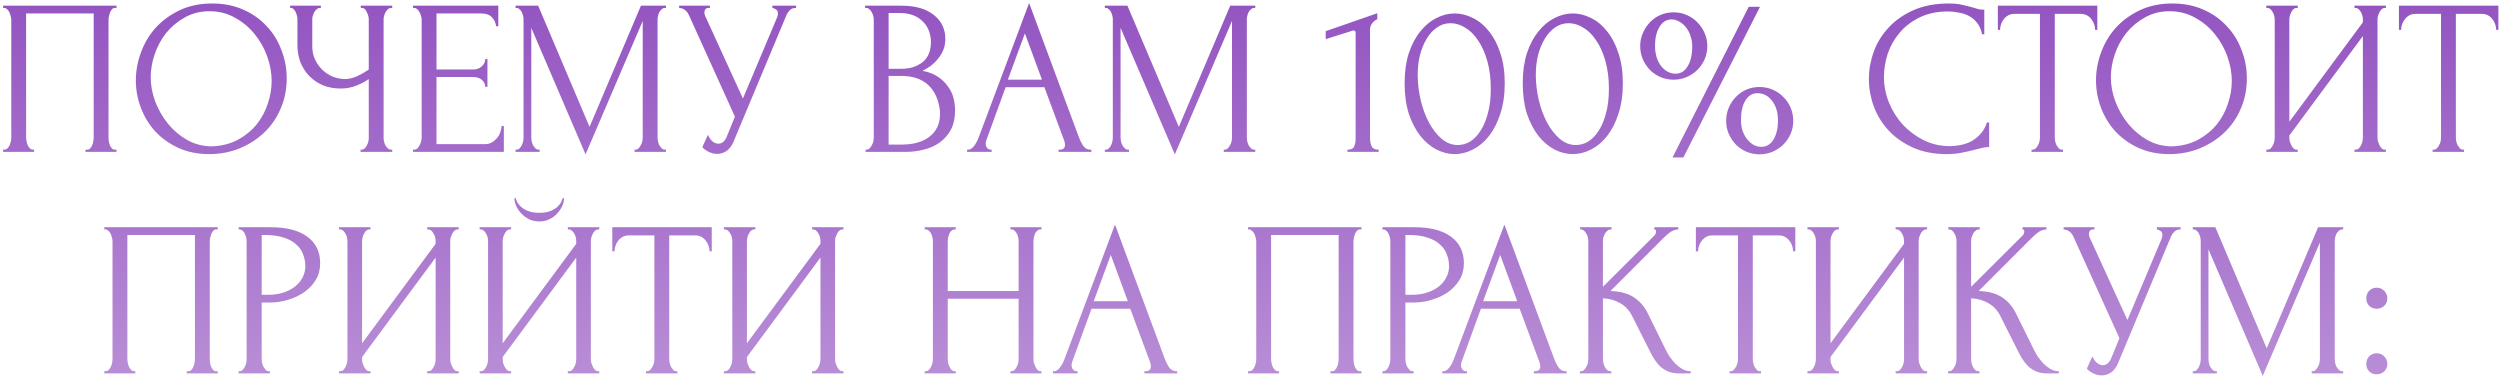 <?xml version="1.0" encoding="UTF-8"?> <svg xmlns="http://www.w3.org/2000/svg" width="395" height="60" viewBox="0 0 395 60" fill="none"><path d="M0.487 23.65H0.662C0.848 23.65 1.012 23.592 1.152 23.475C1.292 23.335 1.408 23.172 1.502 22.985C1.595 22.775 1.665 22.565 1.712 22.355C1.758 22.122 1.782 21.912 1.782 21.725V3.07C1.782 2.907 1.747 2.72 1.677 2.51C1.63 2.3 1.56 2.102 1.467 1.915C1.373 1.728 1.257 1.577 1.117 1.46C0.977 1.32 0.825 1.25 0.662 1.25H0.487V0.9H18.407V1.25H18.127C17.963 1.25 17.823 1.32 17.707 1.46C17.59 1.577 17.485 1.74 17.392 1.95C17.322 2.137 17.263 2.335 17.217 2.545C17.17 2.755 17.147 2.93 17.147 3.07V21.725C17.147 21.912 17.158 22.11 17.182 22.32C17.228 22.53 17.287 22.74 17.357 22.95C17.45 23.137 17.555 23.3 17.672 23.44C17.812 23.58 17.963 23.65 18.127 23.65H18.407V24H13.507V23.65H13.822C13.985 23.65 14.125 23.58 14.242 23.44C14.382 23.3 14.487 23.137 14.557 22.95C14.65 22.763 14.708 22.565 14.732 22.355C14.778 22.122 14.802 21.912 14.802 21.725V2.125H4.127V21.725C4.127 21.912 4.15 22.122 4.197 22.355C4.243 22.565 4.302 22.763 4.372 22.95C4.465 23.137 4.582 23.3 4.722 23.44C4.862 23.58 5.025 23.65 5.212 23.65H5.387V24H0.487V23.65ZM33.541 0.55C35.361 0.55 36.995 0.877 38.441 1.53C39.888 2.16 41.113 3.023 42.116 4.12C43.143 5.193 43.925 6.453 44.461 7.9C45.021 9.323 45.301 10.817 45.301 12.38C45.301 14.13 44.975 15.74 44.321 17.21C43.691 18.68 42.816 19.94 41.696 20.99C40.576 22.04 39.27 22.868 37.776 23.475C36.306 24.058 34.731 24.35 33.051 24.35C31.255 24.35 29.633 24.023 28.186 23.37C26.763 22.717 25.55 21.853 24.546 20.78C23.566 19.707 22.808 18.47 22.271 17.07C21.735 15.67 21.466 14.212 21.466 12.695C21.466 11.202 21.735 9.732 22.271 8.285C22.808 6.815 23.59 5.508 24.616 4.365C25.666 3.222 26.938 2.3 28.431 1.6C29.925 0.9 31.628 0.55 33.541 0.55ZM33.506 23.125C35.07 23.055 36.435 22.705 37.601 22.075C38.791 21.422 39.783 20.605 40.576 19.625C41.37 18.622 41.953 17.525 42.326 16.335C42.723 15.145 42.921 13.967 42.921 12.8C42.921 11.517 42.688 10.222 42.221 8.915C41.755 7.608 41.09 6.43 40.226 5.38C39.363 4.307 38.325 3.443 37.111 2.79C35.921 2.113 34.58 1.775 33.086 1.775C31.64 1.775 30.345 2.102 29.201 2.755C28.058 3.385 27.078 4.202 26.261 5.205C25.468 6.208 24.861 7.328 24.441 8.565C24.021 9.802 23.811 11.015 23.811 12.205C23.811 13.488 24.056 14.783 24.546 16.09C25.036 17.373 25.713 18.54 26.576 19.59C27.44 20.64 28.455 21.492 29.621 22.145C30.811 22.798 32.106 23.125 33.506 23.125ZM56.969 23.65H57.144C57.307 23.65 57.459 23.592 57.599 23.475C57.739 23.335 57.856 23.172 57.949 22.985C58.066 22.798 58.147 22.6 58.194 22.39C58.241 22.18 58.264 21.982 58.264 21.795V12.485C57.797 12.835 57.167 13.173 56.374 13.5C55.581 13.827 54.741 13.99 53.854 13.99C52.804 13.99 51.847 13.815 50.984 13.465C50.144 13.092 49.421 12.59 48.814 11.96C48.231 11.33 47.776 10.607 47.449 9.79C47.146 8.95 46.994 8.063 46.994 7.13V3.07C46.994 2.907 46.971 2.72 46.924 2.51C46.877 2.3 46.807 2.102 46.714 1.915C46.644 1.728 46.539 1.577 46.399 1.46C46.282 1.32 46.154 1.25 46.014 1.25H45.839V0.9H50.704V1.25H50.529C50.342 1.25 50.179 1.32 50.039 1.46C49.899 1.577 49.771 1.728 49.654 1.915C49.561 2.102 49.479 2.3 49.409 2.51C49.362 2.72 49.339 2.907 49.339 3.07V7.34C49.339 8.11 49.491 8.81 49.794 9.44C50.097 10.07 50.494 10.618 50.984 11.085C51.474 11.528 52.022 11.878 52.629 12.135C53.259 12.368 53.889 12.485 54.519 12.485C55.149 12.485 55.791 12.333 56.444 12.03C57.097 11.727 57.704 11.377 58.264 10.98V3.07C58.264 2.907 58.241 2.732 58.194 2.545C58.147 2.335 58.077 2.148 57.984 1.985C57.914 1.798 57.821 1.635 57.704 1.495C57.587 1.355 57.447 1.273 57.284 1.25H57.004V0.9H61.974V1.25H61.694C61.531 1.273 61.379 1.355 61.239 1.495C61.099 1.635 60.982 1.798 60.889 1.985C60.796 2.148 60.726 2.335 60.679 2.545C60.632 2.732 60.609 2.907 60.609 3.07V21.795C60.609 21.958 60.632 22.145 60.679 22.355C60.726 22.565 60.796 22.763 60.889 22.95C60.982 23.113 61.099 23.265 61.239 23.405C61.379 23.545 61.531 23.627 61.694 23.65H61.974V24H56.969V23.65ZM65.257 23.65H65.432C65.619 23.65 65.782 23.592 65.922 23.475C66.062 23.335 66.179 23.172 66.272 22.985C66.389 22.798 66.471 22.6 66.517 22.39C66.587 22.18 66.622 21.982 66.622 21.795V3.07C66.622 2.907 66.587 2.72 66.517 2.51C66.471 2.3 66.389 2.102 66.272 1.915C66.179 1.728 66.062 1.577 65.922 1.46C65.782 1.32 65.619 1.25 65.432 1.25H65.257V0.9H78.732V4.155H78.382C78.335 3.618 78.126 3.152 77.752 2.755C77.379 2.335 76.796 2.125 76.002 2.125H68.967V10.98H74.777C75.314 10.98 75.757 10.817 76.107 10.49C76.481 10.163 76.667 9.778 76.667 9.335H77.017V13.71H76.667C76.667 13.29 76.492 12.928 76.142 12.625C75.792 12.322 75.337 12.17 74.777 12.17H68.967V22.775H76.632C77.076 22.775 77.46 22.67 77.787 22.46C78.114 22.25 78.382 22.005 78.592 21.725C78.826 21.422 78.989 21.107 79.082 20.78C79.199 20.43 79.257 20.138 79.257 19.905H79.607V24H65.257V23.65ZM100.254 23.65H100.429C100.592 23.65 100.744 23.58 100.884 23.44C101.024 23.3 101.141 23.137 101.234 22.95C101.351 22.763 101.432 22.565 101.479 22.355C101.526 22.122 101.549 21.912 101.549 21.725V3.315L92.519 24.385L83.944 4.4V21.725C83.944 21.912 83.968 22.122 84.014 22.355C84.061 22.565 84.131 22.763 84.224 22.95C84.341 23.137 84.469 23.3 84.609 23.44C84.749 23.58 84.912 23.65 85.099 23.65H85.274V24H81.459V23.65H81.634C81.797 23.65 81.949 23.58 82.089 23.44C82.229 23.3 82.346 23.137 82.439 22.95C82.532 22.763 82.603 22.565 82.649 22.355C82.696 22.122 82.719 21.912 82.719 21.725V3.07C82.719 2.907 82.696 2.72 82.649 2.51C82.603 2.3 82.532 2.102 82.439 1.915C82.346 1.728 82.229 1.577 82.089 1.46C81.949 1.32 81.797 1.25 81.634 1.25H81.459V0.9H85.029L93.149 20.045L101.269 0.9H105.224V1.25H105.049C104.862 1.25 104.699 1.32 104.559 1.46C104.419 1.577 104.291 1.728 104.174 1.915C104.081 2.102 104.011 2.3 103.964 2.51C103.917 2.72 103.894 2.907 103.894 3.07V21.725C103.894 21.912 103.917 22.122 103.964 22.355C104.011 22.565 104.081 22.763 104.174 22.95C104.291 23.137 104.419 23.3 104.559 23.44C104.699 23.58 104.862 23.65 105.049 23.65H105.224V24H100.254V23.65ZM107.301 0.9H112.166V1.25H111.956C111.699 1.25 111.524 1.332 111.431 1.495C111.338 1.635 111.291 1.787 111.291 1.95C111.291 2.067 111.303 2.172 111.326 2.265C111.349 2.358 111.373 2.428 111.396 2.475L117.381 15.565L122.736 2.86C122.759 2.813 122.794 2.72 122.841 2.58C122.888 2.417 122.911 2.265 122.911 2.125C122.911 1.798 122.794 1.577 122.561 1.46C122.328 1.32 122.153 1.25 122.036 1.25V0.9H125.781V1.25C125.361 1.25 125.034 1.367 124.801 1.6C124.591 1.81 124.428 2.032 124.311 2.265L115.911 22.355C115.631 23.032 115.258 23.533 114.791 23.86C114.324 24.163 113.823 24.315 113.286 24.315C112.936 24.315 112.621 24.257 112.341 24.14C112.061 24.047 111.816 23.93 111.606 23.79C111.396 23.65 111.233 23.522 111.116 23.405C111.023 23.288 110.976 23.23 110.976 23.23L111.851 21.305C112.038 21.748 112.283 22.098 112.586 22.355C112.889 22.588 113.204 22.705 113.531 22.705C113.741 22.705 113.951 22.635 114.161 22.495C114.394 22.332 114.593 22.087 114.756 21.76L116.121 18.435L108.841 2.37C108.514 1.67 108.001 1.297 107.301 1.25V0.9ZM136.761 23.65H136.936C137.099 23.65 137.251 23.58 137.391 23.44C137.531 23.3 137.648 23.137 137.741 22.95C137.858 22.763 137.939 22.565 137.986 22.355C138.033 22.122 138.056 21.912 138.056 21.725V3.105C138.056 2.942 138.033 2.755 137.986 2.545C137.939 2.335 137.858 2.137 137.741 1.95C137.648 1.74 137.519 1.577 137.356 1.46C137.216 1.32 137.053 1.25 136.866 1.25H136.691V0.9H142.431C144.601 0.9 146.293 1.378 147.506 2.335C148.743 3.292 149.361 4.563 149.361 6.15C149.361 6.827 149.244 7.433 149.011 7.97C148.778 8.507 148.474 8.985 148.101 9.405C147.751 9.825 147.366 10.187 146.946 10.49C146.526 10.77 146.129 11.003 145.756 11.19C146.736 11.377 147.553 11.692 148.206 12.135C148.859 12.578 149.384 13.092 149.781 13.675C150.201 14.235 150.493 14.842 150.656 15.495C150.819 16.148 150.901 16.79 150.901 17.42C150.901 18.633 150.679 19.66 150.236 20.5C149.793 21.317 149.198 21.993 148.451 22.53C147.728 23.043 146.888 23.417 145.931 23.65C144.998 23.883 144.029 24 143.026 24H136.761V23.65ZM148.521 17.63C148.334 15.833 147.728 14.445 146.701 13.465C145.674 12.485 144.228 11.995 142.361 11.995H140.401V22.845H142.431C144.321 22.845 145.803 22.425 146.876 21.585C147.973 20.722 148.521 19.532 148.521 18.015V17.63ZM147.086 6.465C147.016 5.112 146.538 4.038 145.651 3.245C144.788 2.452 143.621 2.055 142.151 2.055H140.401V10.875H142.221C143.201 10.875 143.994 10.747 144.601 10.49C145.231 10.233 145.733 9.907 146.106 9.51C146.479 9.09 146.736 8.635 146.876 8.145C147.016 7.655 147.086 7.177 147.086 6.71V6.465ZM167.255 23.65H167.43C167.99 23.65 168.27 23.393 168.27 22.88C168.27 22.693 168.235 22.495 168.165 22.285L165.015 13.78H158.89L155.845 22.145C155.775 22.332 155.74 22.507 155.74 22.67C155.74 22.973 155.822 23.218 155.985 23.405C156.148 23.568 156.323 23.65 156.51 23.65H156.685V24H152.8V23.65H152.975C153.278 23.65 153.57 23.475 153.85 23.125C154.153 22.752 154.398 22.32 154.585 21.83L162.6 0.48L170.44 21.62C170.603 22.087 170.825 22.542 171.105 22.985C171.408 23.428 171.793 23.65 172.26 23.65H172.435V24H167.255V23.65ZM159.24 12.59H164.63L161.935 5.275L159.24 12.59ZM193.36 23.65H193.535C193.698 23.65 193.85 23.58 193.99 23.44C194.13 23.3 194.246 23.137 194.34 22.95C194.456 22.763 194.538 22.565 194.585 22.355C194.631 22.122 194.655 21.912 194.655 21.725V3.315L185.625 24.385L177.05 4.4V21.725C177.05 21.912 177.073 22.122 177.12 22.355C177.166 22.565 177.236 22.763 177.33 22.95C177.446 23.137 177.575 23.3 177.715 23.44C177.855 23.58 178.018 23.65 178.205 23.65H178.38V24H174.565V23.65H174.74C174.903 23.65 175.055 23.58 175.195 23.44C175.335 23.3 175.451 23.137 175.545 22.95C175.638 22.763 175.708 22.565 175.755 22.355C175.801 22.122 175.825 21.912 175.825 21.725V3.07C175.825 2.907 175.801 2.72 175.755 2.51C175.708 2.3 175.638 2.102 175.545 1.915C175.451 1.728 175.335 1.577 175.195 1.46C175.055 1.32 174.903 1.25 174.74 1.25H174.565V0.9H178.135L186.255 20.045L194.375 0.9H198.33V1.25H198.155C197.968 1.25 197.805 1.32 197.665 1.46C197.525 1.577 197.396 1.728 197.28 1.915C197.186 2.102 197.116 2.3 197.07 2.51C197.023 2.72 197 2.907 197 3.07V21.725C197 21.912 197.023 22.122 197.07 22.355C197.116 22.565 197.186 22.763 197.28 22.95C197.396 23.137 197.525 23.3 197.665 23.44C197.805 23.58 197.968 23.65 198.155 23.65H198.33V24H193.36V23.65ZM212.893 24V23.65C213.453 23.65 213.803 23.487 213.943 23.16C214.107 22.81 214.188 22.402 214.188 21.935V5.17C214.188 4.937 214.072 4.82 213.838 4.82C213.745 4.82 213.617 4.855 213.453 4.925L209.463 6.185V4.925L217.618 2.09V3.035C217.245 3.198 216.942 3.455 216.708 3.805C216.498 4.155 216.417 4.563 216.463 5.03V21.795C216.463 22.285 216.545 22.717 216.708 23.09C216.872 23.463 217.245 23.65 217.828 23.65V24H212.893ZM221.93 13.15C221.93 11.353 222.152 9.767 222.595 8.39C223.062 7.013 223.669 5.87 224.415 4.96C225.162 4.027 226.002 3.327 226.935 2.86C227.892 2.37 228.86 2.125 229.84 2.125C230.82 2.125 231.789 2.37 232.745 2.86C233.702 3.327 234.542 4.027 235.265 4.96C236.012 5.87 236.607 7.013 237.05 8.39C237.517 9.767 237.75 11.353 237.75 13.15C237.75 14.97 237.517 16.58 237.05 17.98C236.607 19.357 236.012 20.523 235.265 21.48C234.542 22.413 233.702 23.125 232.745 23.615C231.789 24.105 230.82 24.35 229.84 24.35C228.86 24.35 227.892 24.105 226.935 23.615C226.002 23.125 225.162 22.413 224.415 21.48C223.669 20.523 223.062 19.357 222.595 17.98C222.152 16.58 221.93 14.97 221.93 13.15ZM235.545 14.06C235.545 12.38 235.359 10.898 234.985 9.615C234.612 8.308 234.122 7.223 233.515 6.36C232.932 5.473 232.255 4.808 231.485 4.365C230.739 3.898 229.969 3.665 229.175 3.665C228.382 3.665 227.659 3.898 227.005 4.365C226.375 4.808 225.839 5.403 225.395 6.15C224.952 6.897 224.602 7.76 224.345 8.74C224.112 9.72 223.995 10.747 223.995 11.82C223.995 13.103 224.147 14.41 224.45 15.74C224.754 17.047 225.185 18.237 225.745 19.31C226.305 20.36 226.97 21.223 227.74 21.9C228.534 22.577 229.397 22.915 230.33 22.915C231.007 22.915 231.66 22.728 232.29 22.355C232.92 21.958 233.469 21.387 233.935 20.64C234.425 19.893 234.81 18.972 235.09 17.875C235.394 16.778 235.545 15.507 235.545 14.06ZM240.592 13.15C240.592 11.353 240.814 9.767 241.257 8.39C241.724 7.013 242.331 5.87 243.077 4.96C243.824 4.027 244.664 3.327 245.597 2.86C246.554 2.37 247.522 2.125 248.502 2.125C249.482 2.125 250.451 2.37 251.407 2.86C252.364 3.327 253.204 4.027 253.927 4.96C254.674 5.87 255.269 7.013 255.712 8.39C256.179 9.767 256.412 11.353 256.412 13.15C256.412 14.97 256.179 16.58 255.712 17.98C255.269 19.357 254.674 20.523 253.927 21.48C253.204 22.413 252.364 23.125 251.407 23.615C250.451 24.105 249.482 24.35 248.502 24.35C247.522 24.35 246.554 24.105 245.597 23.615C244.664 23.125 243.824 22.413 243.077 21.48C242.331 20.523 241.724 19.357 241.257 17.98C240.814 16.58 240.592 14.97 240.592 13.15ZM254.207 14.06C254.207 12.38 254.021 10.898 253.647 9.615C253.274 8.308 252.784 7.223 252.177 6.36C251.594 5.473 250.917 4.808 250.147 4.365C249.401 3.898 248.631 3.665 247.837 3.665C247.044 3.665 246.321 3.898 245.667 4.365C245.037 4.808 244.501 5.403 244.057 6.15C243.614 6.897 243.264 7.76 243.007 8.74C242.774 9.72 242.657 10.747 242.657 11.82C242.657 13.103 242.809 14.41 243.112 15.74C243.416 17.047 243.847 18.237 244.407 19.31C244.967 20.36 245.632 21.223 246.402 21.9C247.196 22.577 248.059 22.915 248.992 22.915C249.669 22.915 250.322 22.728 250.952 22.355C251.582 21.958 252.131 21.387 252.597 20.64C253.087 19.893 253.472 18.972 253.752 17.875C254.056 16.778 254.207 15.507 254.207 14.06ZM265.974 24.875H264.259L276.299 1.075H278.084L265.974 24.875ZM275.074 18.995C275.074 19.578 275.156 20.127 275.319 20.64C275.506 21.153 275.739 21.597 276.019 21.97C276.323 22.343 276.661 22.647 277.034 22.88C277.431 23.09 277.851 23.195 278.294 23.195C279.111 23.195 279.753 22.81 280.219 22.04C280.686 21.247 280.919 20.255 280.919 19.065C280.919 17.758 280.604 16.708 279.974 15.915C279.368 15.122 278.598 14.725 277.664 14.725C276.871 14.725 276.241 15.11 275.774 15.88C275.308 16.627 275.074 17.665 275.074 18.995ZM267.374 7.34C267.374 6.733 267.281 6.173 267.094 5.66C266.931 5.147 266.698 4.703 266.394 4.33C266.091 3.933 265.741 3.63 265.344 3.42C264.948 3.187 264.539 3.07 264.119 3.07C263.303 3.07 262.661 3.467 262.194 4.26C261.728 5.03 261.494 6.01 261.494 7.2C261.494 8.507 261.809 9.58 262.439 10.42C263.093 11.237 263.863 11.645 264.749 11.645C265.543 11.645 266.173 11.26 266.639 10.49C267.129 9.697 267.374 8.647 267.374 7.34ZM259.149 7.27C259.149 6.547 259.289 5.87 259.569 5.24C259.849 4.587 260.223 4.015 260.689 3.525C261.156 3.035 261.704 2.65 262.334 2.37C262.988 2.09 263.688 1.95 264.434 1.95C265.181 1.95 265.869 2.09 266.499 2.37C267.153 2.65 267.713 3.035 268.179 3.525C268.669 4.015 269.054 4.587 269.334 5.24C269.614 5.87 269.754 6.547 269.754 7.27C269.754 8.017 269.614 8.717 269.334 9.37C269.054 10 268.669 10.56 268.179 11.05C267.713 11.517 267.153 11.89 266.499 12.17C265.869 12.45 265.181 12.59 264.434 12.59C263.688 12.59 262.988 12.45 262.334 12.17C261.704 11.89 261.156 11.517 260.689 11.05C260.223 10.56 259.849 10 259.569 9.37C259.289 8.717 259.149 8.017 259.149 7.27ZM272.729 19.1C272.729 18.353 272.869 17.653 273.149 17C273.429 16.347 273.803 15.787 274.269 15.32C274.736 14.83 275.284 14.445 275.914 14.165C276.568 13.885 277.268 13.745 278.014 13.745C278.738 13.745 279.426 13.885 280.079 14.165C280.733 14.445 281.293 14.83 281.759 15.32C282.249 15.787 282.634 16.347 282.914 17C283.194 17.653 283.334 18.353 283.334 19.1C283.334 19.823 283.194 20.512 282.914 21.165C282.634 21.795 282.249 22.355 281.759 22.845C281.293 23.312 280.733 23.685 280.079 23.965C279.426 24.245 278.738 24.385 278.014 24.385C277.268 24.385 276.568 24.245 275.914 23.965C275.284 23.685 274.736 23.312 274.269 22.845C273.803 22.355 273.429 21.795 273.149 21.165C272.869 20.512 272.729 19.823 272.729 19.1ZM307.812 1.81C306.085 1.81 304.58 2.125 303.297 2.755C302.037 3.362 300.987 4.167 300.147 5.17C299.307 6.15 298.677 7.258 298.257 8.495C297.86 9.732 297.662 10.957 297.662 12.17C297.662 13.547 297.93 14.9 298.467 16.23C299.003 17.537 299.738 18.703 300.672 19.73C301.628 20.733 302.737 21.55 303.997 22.18C305.257 22.787 306.622 23.09 308.092 23.09C308.512 23.09 309.002 23.043 309.562 22.95C310.145 22.857 310.717 22.682 311.277 22.425C311.837 22.145 312.35 21.76 312.817 21.27C313.307 20.78 313.68 20.138 313.937 19.345H314.287V23.23C313.937 23.23 313.563 23.277 313.167 23.37C312.793 23.463 312.373 23.568 311.907 23.685C311.3 23.848 310.623 24 309.877 24.14C309.153 24.28 308.383 24.35 307.567 24.35C305.537 24.35 303.752 24 302.212 23.3C300.672 22.6 299.388 21.69 298.362 20.57C297.335 19.45 296.565 18.19 296.052 16.79C295.538 15.367 295.282 13.932 295.282 12.485C295.282 11.038 295.538 9.603 296.052 8.18C296.565 6.757 297.347 5.485 298.397 4.365C299.447 3.222 300.765 2.3 302.352 1.6C303.938 0.9 305.805 0.55 307.952 0.55C308.722 0.55 309.41 0.62 310.017 0.76C310.647 0.9 311.207 1.04 311.697 1.18C312.047 1.297 312.362 1.39 312.642 1.46C312.945 1.507 313.237 1.53 313.517 1.53V5.415H313.167C313.027 4.692 312.77 4.097 312.397 3.63C312.023 3.14 311.58 2.767 311.067 2.51C310.577 2.253 310.04 2.078 309.457 1.985C308.897 1.868 308.348 1.81 307.812 1.81ZM325.777 23.65H325.952V24H320.982V23.65H321.157C321.344 23.65 321.507 23.58 321.647 23.44C321.787 23.3 321.904 23.137 321.997 22.95C322.114 22.763 322.196 22.565 322.242 22.355C322.289 22.122 322.312 21.912 322.312 21.725V2.195H318.252C317.879 2.195 317.552 2.277 317.272 2.44C316.992 2.603 316.759 2.813 316.572 3.07C316.386 3.303 316.246 3.572 316.152 3.875C316.059 4.155 316.012 4.435 316.012 4.715H315.662V0.9H331.377V4.715H331.027C331.027 4.435 330.981 4.155 330.887 3.875C330.794 3.572 330.654 3.303 330.467 3.07C330.281 2.813 330.047 2.603 329.767 2.44C329.487 2.277 329.161 2.195 328.787 2.195H324.657V21.725C324.657 21.912 324.681 22.122 324.727 22.355C324.774 22.565 324.844 22.763 324.937 22.95C325.054 23.137 325.171 23.3 325.287 23.44C325.427 23.58 325.591 23.65 325.777 23.65ZM343.244 0.55C345.064 0.55 346.697 0.877 348.144 1.53C349.59 2.16 350.815 3.023 351.819 4.12C352.845 5.193 353.627 6.453 354.164 7.9C354.724 9.323 355.004 10.817 355.004 12.38C355.004 14.13 354.677 15.74 354.024 17.21C353.394 18.68 352.519 19.94 351.399 20.99C350.279 22.04 348.972 22.868 347.479 23.475C346.009 24.058 344.434 24.35 342.754 24.35C340.957 24.35 339.335 24.023 337.889 23.37C336.465 22.717 335.252 21.853 334.249 20.78C333.269 19.707 332.51 18.47 331.974 17.07C331.437 15.67 331.169 14.212 331.169 12.695C331.169 11.202 331.437 9.732 331.974 8.285C332.51 6.815 333.292 5.508 334.319 4.365C335.369 3.222 336.64 2.3 338.134 1.6C339.627 0.9 341.33 0.55 343.244 0.55ZM343.209 23.125C344.772 23.055 346.137 22.705 347.304 22.075C348.494 21.422 349.485 20.605 350.279 19.625C351.072 18.622 351.655 17.525 352.029 16.335C352.425 15.145 352.624 13.967 352.624 12.8C352.624 11.517 352.39 10.222 351.924 8.915C351.457 7.608 350.792 6.43 349.929 5.38C349.065 4.307 348.027 3.443 346.814 2.79C345.624 2.113 344.282 1.775 342.789 1.775C341.342 1.775 340.047 2.102 338.904 2.755C337.76 3.385 336.78 4.202 335.964 5.205C335.17 6.208 334.564 7.328 334.144 8.565C333.724 9.802 333.514 11.015 333.514 12.205C333.514 13.488 333.759 14.783 334.249 16.09C334.739 17.373 335.415 18.54 336.279 19.59C337.142 20.64 338.157 21.492 339.324 22.145C340.514 22.798 341.809 23.125 343.209 23.125ZM372.005 23.65H372.18C372.366 23.65 372.53 23.592 372.67 23.475C372.81 23.335 372.926 23.172 373.02 22.985C373.136 22.775 373.218 22.565 373.265 22.355C373.311 22.122 373.335 21.912 373.335 21.725V5.695L361.715 21.41V21.725C361.715 21.912 361.738 22.122 361.785 22.355C361.855 22.565 361.936 22.763 362.03 22.95C362.123 23.137 362.24 23.3 362.38 23.44C362.52 23.58 362.683 23.65 362.87 23.65H363.045V24H358.075V23.65H358.25C358.436 23.65 358.6 23.592 358.74 23.475C358.88 23.335 358.996 23.172 359.09 22.985C359.206 22.775 359.288 22.565 359.335 22.355C359.381 22.122 359.405 21.912 359.405 21.725V3.07C359.405 2.907 359.381 2.72 359.335 2.51C359.288 2.3 359.206 2.102 359.09 1.915C358.996 1.728 358.88 1.577 358.74 1.46C358.6 1.32 358.436 1.25 358.25 1.25H358.075V0.9H363.045V1.25H362.765C362.601 1.273 362.45 1.355 362.31 1.495C362.193 1.635 362.088 1.798 361.995 1.985C361.901 2.148 361.831 2.335 361.785 2.545C361.738 2.732 361.715 2.907 361.715 3.07V19.24L373.335 3.525V3.07C373.335 2.907 373.311 2.72 373.265 2.51C373.218 2.3 373.136 2.102 373.02 1.915C372.926 1.728 372.81 1.577 372.67 1.46C372.53 1.32 372.366 1.25 372.18 1.25H372.005V0.9H376.975V1.25H376.8C376.613 1.25 376.45 1.32 376.31 1.46C376.17 1.577 376.053 1.728 375.96 1.915C375.866 2.102 375.785 2.3 375.715 2.51C375.668 2.72 375.645 2.907 375.645 3.07V21.725C375.645 21.912 375.668 22.11 375.715 22.32C375.785 22.53 375.866 22.74 375.96 22.95C376.053 23.137 376.17 23.3 376.31 23.44C376.45 23.58 376.613 23.65 376.8 23.65H376.975V24H372.005V23.65ZM389.146 23.65H389.321V24H384.351V23.65H384.526C384.713 23.65 384.876 23.58 385.016 23.44C385.156 23.3 385.273 23.137 385.366 22.95C385.483 22.763 385.565 22.565 385.611 22.355C385.658 22.122 385.681 21.912 385.681 21.725V2.195H381.621C381.248 2.195 380.921 2.277 380.641 2.44C380.361 2.603 380.128 2.813 379.941 3.07C379.755 3.303 379.615 3.572 379.521 3.875C379.428 4.155 379.381 4.435 379.381 4.715H379.031V0.9H394.746V4.715H394.396C394.396 4.435 394.35 4.155 394.256 3.875C394.163 3.572 394.023 3.303 393.836 3.07C393.65 2.813 393.416 2.603 393.136 2.44C392.856 2.277 392.53 2.195 392.156 2.195H388.026V21.725C388.026 21.912 388.05 22.122 388.096 22.355C388.143 22.565 388.213 22.763 388.306 22.95C388.423 23.137 388.54 23.3 388.656 23.44C388.796 23.58 388.96 23.65 389.146 23.65ZM16.483 58.65H16.658C16.844 58.65 17.008 58.592 17.148 58.475C17.288 58.335 17.404 58.172 17.498 57.985C17.591 57.775 17.661 57.565 17.708 57.355C17.754 57.122 17.778 56.912 17.778 56.725V38.07C17.778 37.907 17.743 37.72 17.673 37.51C17.626 37.3 17.556 37.102 17.463 36.915C17.369 36.728 17.253 36.577 17.113 36.46C16.973 36.32 16.821 36.25 16.658 36.25H16.483V35.9H34.403V36.25H34.123C33.959 36.25 33.819 36.32 33.703 36.46C33.586 36.577 33.481 36.74 33.388 36.95C33.318 37.137 33.259 37.335 33.213 37.545C33.166 37.755 33.143 37.93 33.143 38.07V56.725C33.143 56.912 33.154 57.11 33.178 57.32C33.224 57.53 33.283 57.74 33.353 57.95C33.446 58.137 33.551 58.3 33.668 58.44C33.808 58.58 33.959 58.65 34.123 58.65H34.403V59H29.503V58.65H29.818C29.981 58.65 30.121 58.58 30.238 58.44C30.378 58.3 30.483 58.137 30.553 57.95C30.646 57.763 30.704 57.565 30.728 57.355C30.774 57.122 30.798 56.912 30.798 56.725V37.125H20.123V56.725C20.123 56.912 20.146 57.122 20.193 57.355C20.239 57.565 20.298 57.763 20.368 57.95C20.461 58.137 20.578 58.3 20.718 58.44C20.858 58.58 21.021 58.65 21.208 58.65H21.383V59H16.483V58.65ZM37.708 35.9H42.678C45.267 35.9 47.227 36.402 48.557 37.405C49.911 38.385 50.587 39.785 50.587 41.605C50.587 42.585 50.354 43.46 49.888 44.23C49.421 45 48.803 45.653 48.032 46.19C47.286 46.703 46.434 47.1 45.477 47.38C44.544 47.66 43.611 47.8 42.678 47.8H41.347V56.725C41.347 56.912 41.371 57.122 41.417 57.355C41.464 57.565 41.534 57.763 41.627 57.95C41.744 58.137 41.861 58.3 41.977 58.44C42.117 58.58 42.281 58.65 42.468 58.65H42.642V59H37.708V58.65H37.883C38.046 58.65 38.197 58.58 38.337 58.44C38.477 58.3 38.594 58.137 38.688 57.95C38.781 57.763 38.851 57.565 38.898 57.355C38.944 57.122 38.968 56.912 38.968 56.725V38.07C38.968 37.743 38.874 37.37 38.688 36.95C38.501 36.53 38.233 36.297 37.883 36.25H37.708V35.9ZM41.347 37.125V46.575H42.398C43.331 46.575 44.159 46.447 44.883 46.19C45.629 45.933 46.248 45.595 46.737 45.175C47.227 44.755 47.601 44.277 47.858 43.74C48.114 43.203 48.242 42.655 48.242 42.095C48.242 41.418 48.126 40.788 47.892 40.205C47.682 39.598 47.321 39.073 46.807 38.63C46.318 38.163 45.664 37.802 44.847 37.545C44.031 37.265 43.028 37.125 41.837 37.125H41.347ZM67.498 58.65H67.673C67.859 58.65 68.023 58.592 68.163 58.475C68.303 58.335 68.419 58.172 68.513 57.985C68.629 57.775 68.711 57.565 68.758 57.355C68.804 57.122 68.828 56.912 68.828 56.725V40.695L57.208 56.41V56.725C57.208 56.912 57.231 57.122 57.278 57.355C57.348 57.565 57.429 57.763 57.523 57.95C57.616 58.137 57.733 58.3 57.873 58.44C58.013 58.58 58.176 58.65 58.363 58.65H58.538V59H53.568V58.65H53.743C53.929 58.65 54.093 58.592 54.233 58.475C54.373 58.335 54.489 58.172 54.583 57.985C54.699 57.775 54.781 57.565 54.828 57.355C54.874 57.122 54.898 56.912 54.898 56.725V38.07C54.898 37.907 54.874 37.72 54.828 37.51C54.781 37.3 54.699 37.102 54.583 36.915C54.489 36.728 54.373 36.577 54.233 36.46C54.093 36.32 53.929 36.25 53.743 36.25H53.568V35.9H58.538V36.25H58.258C58.094 36.273 57.943 36.355 57.803 36.495C57.686 36.635 57.581 36.798 57.488 36.985C57.394 37.148 57.324 37.335 57.278 37.545C57.231 37.732 57.208 37.907 57.208 38.07V54.24L68.828 38.525V38.07C68.828 37.907 68.804 37.72 68.758 37.51C68.711 37.3 68.629 37.102 68.513 36.915C68.419 36.728 68.303 36.577 68.163 36.46C68.023 36.32 67.859 36.25 67.673 36.25H67.498V35.9H72.468V36.25H72.293C72.106 36.25 71.943 36.32 71.803 36.46C71.663 36.577 71.546 36.728 71.453 36.915C71.359 37.102 71.278 37.3 71.208 37.51C71.161 37.72 71.138 37.907 71.138 38.07V56.725C71.138 56.912 71.161 57.11 71.208 57.32C71.278 57.53 71.359 57.74 71.453 57.95C71.546 58.137 71.663 58.3 71.803 58.44C71.943 58.58 72.106 58.65 72.293 58.65H72.468V59H67.498V58.65ZM89.12 31.315C89.12 31.712 89.026 32.12 88.84 32.54C88.653 32.96 88.385 33.357 88.034 33.73C87.708 34.103 87.299 34.407 86.809 34.64C86.343 34.873 85.818 34.99 85.234 34.99C84.674 34.99 84.15 34.885 83.659 34.675C83.193 34.442 82.784 34.15 82.434 33.8C82.085 33.45 81.805 33.053 81.594 32.61C81.385 32.167 81.279 31.735 81.279 31.315H81.49C81.513 31.455 81.583 31.653 81.7 31.91C81.84 32.167 82.049 32.423 82.329 32.68C82.609 32.937 82.983 33.158 83.45 33.345C83.916 33.532 84.499 33.625 85.2 33.625C85.923 33.625 86.506 33.532 86.95 33.345C87.416 33.158 87.79 32.937 88.07 32.68C88.35 32.423 88.548 32.167 88.665 31.91C88.781 31.653 88.863 31.455 88.909 31.315H89.12ZM89.715 58.65H89.889C90.076 58.65 90.24 58.592 90.379 58.475C90.519 58.335 90.636 58.172 90.73 57.985C90.846 57.775 90.928 57.565 90.975 57.355C91.021 57.122 91.044 56.912 91.044 56.725V40.695L79.424 56.41V56.725C79.424 56.912 79.448 57.122 79.495 57.355C79.564 57.565 79.646 57.763 79.74 57.95C79.833 58.137 79.95 58.3 80.09 58.44C80.23 58.58 80.393 58.65 80.579 58.65H80.754V59H75.784V58.65H75.96C76.146 58.65 76.309 58.592 76.45 58.475C76.59 58.335 76.706 58.172 76.799 57.985C76.916 57.775 76.998 57.565 77.044 57.355C77.091 57.122 77.115 56.912 77.115 56.725V38.07C77.115 37.907 77.091 37.72 77.044 37.51C76.998 37.3 76.916 37.102 76.799 36.915C76.706 36.728 76.59 36.577 76.45 36.46C76.309 36.32 76.146 36.25 75.96 36.25H75.784V35.9H80.754V36.25H80.475C80.311 36.273 80.159 36.355 80.019 36.495C79.903 36.635 79.798 36.798 79.704 36.985C79.611 37.148 79.541 37.335 79.495 37.545C79.448 37.732 79.424 37.907 79.424 38.07V54.24L91.044 38.525V38.07C91.044 37.907 91.021 37.72 90.975 37.51C90.928 37.3 90.846 37.102 90.73 36.915C90.636 36.728 90.519 36.577 90.379 36.46C90.24 36.32 90.076 36.25 89.889 36.25H89.715V35.9H94.684V36.25H94.51C94.323 36.25 94.159 36.32 94.019 36.46C93.879 36.577 93.763 36.728 93.669 36.915C93.576 37.102 93.495 37.3 93.424 37.51C93.378 37.72 93.355 37.907 93.355 38.07V56.725C93.355 56.912 93.378 57.11 93.424 57.32C93.495 57.53 93.576 57.74 93.669 57.95C93.763 58.137 93.879 58.3 94.019 58.44C94.159 58.58 94.323 58.65 94.51 58.65H94.684V59H89.715V58.65ZM106.856 58.65H107.031V59H102.061V58.65H102.236C102.423 58.65 102.586 58.58 102.726 58.44C102.866 58.3 102.983 58.137 103.076 57.95C103.193 57.763 103.275 57.565 103.321 57.355C103.368 57.122 103.391 56.912 103.391 56.725V37.195H99.331C98.958 37.195 98.631 37.277 98.351 37.44C98.071 37.603 97.838 37.813 97.651 38.07C97.465 38.303 97.325 38.572 97.231 38.875C97.138 39.155 97.091 39.435 97.091 39.715H96.741V35.9H112.456V39.715H112.106C112.106 39.435 112.06 39.155 111.966 38.875C111.873 38.572 111.733 38.303 111.546 38.07C111.36 37.813 111.126 37.603 110.846 37.44C110.566 37.277 110.24 37.195 109.866 37.195H105.736V56.725C105.736 56.912 105.76 57.122 105.806 57.355C105.853 57.565 105.923 57.763 106.016 57.95C106.133 58.137 106.25 58.3 106.366 58.44C106.506 58.58 106.67 58.65 106.856 58.65ZM128.303 58.65H128.478C128.665 58.65 128.828 58.592 128.968 58.475C129.108 58.335 129.225 58.172 129.318 57.985C129.435 57.775 129.517 57.565 129.563 57.355C129.61 57.122 129.633 56.912 129.633 56.725V40.695L118.013 56.41V56.725C118.013 56.912 118.037 57.122 118.083 57.355C118.153 57.565 118.235 57.763 118.328 57.95C118.422 58.137 118.538 58.3 118.678 58.44C118.818 58.58 118.982 58.65 119.168 58.65H119.343V59H114.373V58.65H114.548C114.735 58.65 114.898 58.592 115.038 58.475C115.178 58.335 115.295 58.172 115.388 57.985C115.505 57.775 115.587 57.565 115.633 57.355C115.68 57.122 115.703 56.912 115.703 56.725V38.07C115.703 37.907 115.68 37.72 115.633 37.51C115.587 37.3 115.505 37.102 115.388 36.915C115.295 36.728 115.178 36.577 115.038 36.46C114.898 36.32 114.735 36.25 114.548 36.25H114.373V35.9H119.343V36.25H119.063C118.9 36.273 118.748 36.355 118.608 36.495C118.492 36.635 118.387 36.798 118.293 36.985C118.2 37.148 118.13 37.335 118.083 37.545C118.037 37.732 118.013 37.907 118.013 38.07V54.24L129.633 38.525V38.07C129.633 37.907 129.61 37.72 129.563 37.51C129.517 37.3 129.435 37.102 129.318 36.915C129.225 36.728 129.108 36.577 128.968 36.46C128.828 36.32 128.665 36.25 128.478 36.25H128.303V35.9H133.273V36.25H133.098C132.912 36.25 132.748 36.32 132.608 36.46C132.468 36.577 132.352 36.728 132.258 36.915C132.165 37.102 132.083 37.3 132.013 37.51C131.967 37.72 131.943 37.907 131.943 38.07V56.725C131.943 56.912 131.967 57.11 132.013 57.32C132.083 57.53 132.165 57.74 132.258 57.95C132.352 58.137 132.468 58.3 132.608 58.44C132.748 58.58 132.912 58.65 133.098 58.65H133.273V59H128.303V58.65ZM159.647 58.65H159.822C159.985 58.65 160.137 58.592 160.277 58.475C160.417 58.335 160.534 58.172 160.627 57.985C160.744 57.775 160.825 57.565 160.872 57.355C160.919 57.122 160.942 56.912 160.942 56.725V47.205H149.742V56.725C149.742 56.912 149.765 57.122 149.812 57.355C149.859 57.565 149.929 57.763 150.022 57.95C150.115 58.137 150.22 58.3 150.337 58.44C150.477 58.58 150.64 58.65 150.827 58.65H151.002V59H146.102V58.65H146.277C146.44 58.65 146.592 58.592 146.732 58.475C146.872 58.335 146.989 58.172 147.082 57.985C147.199 57.775 147.28 57.565 147.327 57.355C147.374 57.122 147.397 56.912 147.397 56.725V38.07C147.397 37.907 147.374 37.72 147.327 37.51C147.28 37.3 147.21 37.102 147.117 36.915C147.024 36.728 146.907 36.577 146.767 36.46C146.627 36.32 146.464 36.25 146.277 36.25H146.102V35.9H151.002V36.25H150.827C150.64 36.25 150.477 36.32 150.337 36.46C150.197 36.577 150.08 36.728 149.987 36.915C149.917 37.102 149.859 37.3 149.812 37.51C149.765 37.72 149.742 37.907 149.742 38.07V45.98H160.942V38.07C160.942 37.907 160.919 37.72 160.872 37.51C160.825 37.3 160.755 37.102 160.662 36.915C160.569 36.728 160.452 36.577 160.312 36.46C160.172 36.32 160.009 36.25 159.822 36.25H159.647V35.9H164.547V36.25H164.372C164.185 36.25 164.022 36.32 163.882 36.46C163.742 36.577 163.625 36.728 163.532 36.915C163.462 37.102 163.404 37.3 163.357 37.51C163.31 37.72 163.287 37.907 163.287 38.07V56.725C163.287 56.912 163.31 57.122 163.357 57.355C163.427 57.565 163.509 57.763 163.602 57.95C163.695 58.137 163.8 58.3 163.917 58.44C164.057 58.58 164.209 58.65 164.372 58.65H164.547V59H159.647V58.65ZM180.824 58.65H180.999C181.559 58.65 181.839 58.393 181.839 57.88C181.839 57.693 181.804 57.495 181.734 57.285L178.584 48.78H172.459L169.414 57.145C169.344 57.332 169.309 57.507 169.309 57.67C169.309 57.973 169.391 58.218 169.554 58.405C169.718 58.568 169.893 58.65 170.079 58.65H170.254V59H166.369V58.65H166.544C166.848 58.65 167.139 58.475 167.419 58.125C167.723 57.752 167.968 57.32 168.154 56.83L176.169 35.48L184.009 56.62C184.173 57.087 184.394 57.542 184.674 57.985C184.978 58.428 185.363 58.65 185.829 58.65H186.004V59H180.824V58.65ZM172.809 47.59H178.199L175.504 40.275L172.809 47.59ZM197.191 58.65H197.366C197.552 58.65 197.716 58.592 197.856 58.475C197.996 58.335 198.112 58.172 198.206 57.985C198.299 57.775 198.369 57.565 198.416 57.355C198.462 57.122 198.486 56.912 198.486 56.725V38.07C198.486 37.907 198.451 37.72 198.381 37.51C198.334 37.3 198.264 37.102 198.171 36.915C198.077 36.728 197.961 36.577 197.821 36.46C197.681 36.32 197.529 36.25 197.366 36.25H197.191V35.9H215.111V36.25H214.831C214.667 36.25 214.527 36.32 214.411 36.46C214.294 36.577 214.189 36.74 214.096 36.95C214.026 37.137 213.967 37.335 213.921 37.545C213.874 37.755 213.851 37.93 213.851 38.07V56.725C213.851 56.912 213.862 57.11 213.886 57.32C213.932 57.53 213.991 57.74 214.061 57.95C214.154 58.137 214.259 58.3 214.376 58.44C214.516 58.58 214.667 58.65 214.831 58.65H215.111V59H210.211V58.65H210.526C210.689 58.65 210.829 58.58 210.946 58.44C211.086 58.3 211.191 58.137 211.261 57.95C211.354 57.763 211.412 57.565 211.436 57.355C211.482 57.122 211.506 56.912 211.506 56.725V37.125H200.831V56.725C200.831 56.912 200.854 57.122 200.901 57.355C200.947 57.565 201.006 57.763 201.076 57.95C201.169 58.137 201.286 58.3 201.426 58.44C201.566 58.58 201.729 58.65 201.916 58.65H202.091V59H197.191V58.65ZM218.415 35.9H223.385C225.975 35.9 227.935 36.402 229.265 37.405C230.619 38.385 231.295 39.785 231.295 41.605C231.295 42.585 231.062 43.46 230.595 44.23C230.129 45 229.51 45.653 228.74 46.19C227.994 46.703 227.142 47.1 226.185 47.38C225.252 47.66 224.319 47.8 223.385 47.8H222.055V56.725C222.055 56.912 222.079 57.122 222.125 57.355C222.172 57.565 222.242 57.763 222.335 57.95C222.452 58.137 222.569 58.3 222.685 58.44C222.825 58.58 222.989 58.65 223.175 58.65H223.35V59H218.415V58.65H218.59C218.754 58.65 218.905 58.58 219.045 58.44C219.185 58.3 219.302 58.137 219.395 57.95C219.489 57.763 219.559 57.565 219.605 57.355C219.652 57.122 219.675 56.912 219.675 56.725V38.07C219.675 37.743 219.582 37.37 219.395 36.95C219.209 36.53 218.94 36.297 218.59 36.25H218.415V35.9ZM222.055 37.125V46.575H223.105C224.039 46.575 224.867 46.447 225.59 46.19C226.337 45.933 226.955 45.595 227.445 45.175C227.935 44.755 228.309 44.277 228.565 43.74C228.822 43.203 228.95 42.655 228.95 42.095C228.95 41.418 228.834 40.788 228.6 40.205C228.39 39.598 228.029 39.073 227.515 38.63C227.025 38.163 226.372 37.802 225.555 37.545C224.739 37.265 223.735 37.125 222.545 37.125H222.055ZM242.348 58.65H242.523C243.083 58.65 243.363 58.393 243.363 57.88C243.363 57.693 243.328 57.495 243.258 57.285L240.108 48.78H233.983L230.938 57.145C230.868 57.332 230.833 57.507 230.833 57.67C230.833 57.973 230.914 58.218 231.078 58.405C231.241 58.568 231.416 58.65 231.603 58.65H231.778V59H227.893V58.65H228.068C228.371 58.65 228.663 58.475 228.943 58.125C229.246 57.752 229.491 57.32 229.678 56.83L237.693 35.48L245.533 56.62C245.696 57.087 245.918 57.542 246.198 57.985C246.501 58.428 246.886 58.65 247.353 58.65H247.528V59H242.348V58.65ZM234.333 47.59H239.723L237.028 40.275L234.333 47.59ZM249.622 58.65H249.797C249.984 58.65 250.147 58.58 250.287 58.44C250.427 58.3 250.544 58.137 250.637 57.95C250.754 57.763 250.836 57.565 250.882 57.355C250.929 57.122 250.952 56.912 250.952 56.725V38.07C250.952 37.907 250.929 37.72 250.882 37.51C250.836 37.3 250.754 37.102 250.637 36.915C250.544 36.728 250.427 36.577 250.287 36.46C250.147 36.32 249.996 36.25 249.832 36.25H249.657V35.9H254.627V36.25H254.452C254.266 36.25 254.102 36.32 253.962 36.46C253.822 36.577 253.694 36.728 253.577 36.915C253.484 37.102 253.402 37.3 253.332 37.51C253.286 37.72 253.262 37.907 253.262 38.07V45.315L261.382 37.23C261.569 37.043 261.662 36.822 261.662 36.565C261.662 36.355 261.569 36.25 261.382 36.25V35.9H265.162V36.25C264.696 36.273 264.276 36.413 263.902 36.67C263.552 36.927 263.167 37.265 262.747 37.685L254.452 45.98C255.969 46.027 257.194 46.353 258.127 46.96C259.061 47.567 259.796 48.407 260.332 49.48L263.097 55.08C263.261 55.43 263.471 55.815 263.727 56.235C264.007 56.632 264.311 57.017 264.637 57.39C264.987 57.74 265.372 58.043 265.792 58.3C266.212 58.533 266.656 58.65 267.122 58.65V59H265.372C264.696 59 264.112 58.907 263.622 58.72C263.132 58.51 262.701 58.242 262.327 57.915C261.977 57.565 261.662 57.18 261.382 56.76C261.126 56.34 260.892 55.92 260.682 55.5L257.847 49.865C257.404 49.002 256.786 48.348 255.992 47.905C255.222 47.438 254.312 47.182 253.262 47.135V56.725C253.262 56.912 253.286 57.11 253.332 57.32C253.379 57.53 253.449 57.74 253.542 57.95C253.636 58.137 253.752 58.3 253.892 58.44C254.032 58.557 254.184 58.627 254.347 58.65H254.592V59H249.622V58.65ZM278.062 58.65H278.237V59H273.267V58.65H273.442C273.629 58.65 273.792 58.58 273.932 58.44C274.072 58.3 274.189 58.137 274.282 57.95C274.399 57.763 274.481 57.565 274.527 57.355C274.574 57.122 274.597 56.912 274.597 56.725V37.195H270.537C270.164 37.195 269.837 37.277 269.557 37.44C269.277 37.603 269.044 37.813 268.857 38.07C268.671 38.303 268.531 38.572 268.437 38.875C268.344 39.155 268.297 39.435 268.297 39.715H267.947V35.9H283.662V39.715H283.312C283.312 39.435 283.266 39.155 283.172 38.875C283.079 38.572 282.939 38.303 282.752 38.07C282.566 37.813 282.332 37.603 282.052 37.44C281.772 37.277 281.446 37.195 281.072 37.195H276.942V56.725C276.942 56.912 276.966 57.122 277.012 57.355C277.059 57.565 277.129 57.763 277.222 57.95C277.339 58.137 277.456 58.3 277.572 58.44C277.712 58.58 277.876 58.65 278.062 58.65ZM299.509 58.65H299.684C299.871 58.65 300.034 58.592 300.174 58.475C300.314 58.335 300.431 58.172 300.524 57.985C300.641 57.775 300.723 57.565 300.769 57.355C300.816 57.122 300.839 56.912 300.839 56.725V40.695L289.219 56.41V56.725C289.219 56.912 289.243 57.122 289.289 57.355C289.359 57.565 289.441 57.763 289.534 57.95C289.628 58.137 289.744 58.3 289.884 58.44C290.024 58.58 290.188 58.65 290.374 58.65H290.549V59H285.579V58.65H285.754C285.941 58.65 286.104 58.592 286.244 58.475C286.384 58.335 286.501 58.172 286.594 57.985C286.711 57.775 286.793 57.565 286.839 57.355C286.886 57.122 286.909 56.912 286.909 56.725V38.07C286.909 37.907 286.886 37.72 286.839 37.51C286.793 37.3 286.711 37.102 286.594 36.915C286.501 36.728 286.384 36.577 286.244 36.46C286.104 36.32 285.941 36.25 285.754 36.25H285.579V35.9H290.549V36.25H290.269C290.106 36.273 289.954 36.355 289.814 36.495C289.698 36.635 289.593 36.798 289.499 36.985C289.406 37.148 289.336 37.335 289.289 37.545C289.243 37.732 289.219 37.907 289.219 38.07V54.24L300.839 38.525V38.07C300.839 37.907 300.816 37.72 300.769 37.51C300.723 37.3 300.641 37.102 300.524 36.915C300.431 36.728 300.314 36.577 300.174 36.46C300.034 36.32 299.871 36.25 299.684 36.25H299.509V35.9H304.479V36.25H304.304C304.118 36.25 303.954 36.32 303.814 36.46C303.674 36.577 303.558 36.728 303.464 36.915C303.371 37.102 303.289 37.3 303.219 37.51C303.173 37.72 303.149 37.907 303.149 38.07V56.725C303.149 56.912 303.173 57.11 303.219 57.32C303.289 57.53 303.371 57.74 303.464 57.95C303.558 58.137 303.674 58.3 303.814 58.44C303.954 58.58 304.118 58.65 304.304 58.65H304.479V59H299.509V58.65ZM307.796 58.65H307.971C308.158 58.65 308.321 58.58 308.461 58.44C308.601 58.3 308.718 58.137 308.811 57.95C308.928 57.763 309.01 57.565 309.056 57.355C309.103 57.122 309.126 56.912 309.126 56.725V38.07C309.126 37.907 309.103 37.72 309.056 37.51C309.01 37.3 308.928 37.102 308.811 36.915C308.718 36.728 308.601 36.577 308.461 36.46C308.321 36.32 308.17 36.25 308.006 36.25H307.831V35.9H312.801V36.25H312.626C312.44 36.25 312.276 36.32 312.136 36.46C311.996 36.577 311.868 36.728 311.751 36.915C311.658 37.102 311.576 37.3 311.506 37.51C311.46 37.72 311.436 37.907 311.436 38.07V45.315L319.556 37.23C319.743 37.043 319.836 36.822 319.836 36.565C319.836 36.355 319.743 36.25 319.556 36.25V35.9H323.336V36.25C322.87 36.273 322.45 36.413 322.076 36.67C321.726 36.927 321.341 37.265 320.921 37.685L312.626 45.98C314.143 46.027 315.368 46.353 316.301 46.96C317.235 47.567 317.97 48.407 318.506 49.48L321.271 55.08C321.435 55.43 321.645 55.815 321.901 56.235C322.181 56.632 322.485 57.017 322.811 57.39C323.161 57.74 323.546 58.043 323.966 58.3C324.386 58.533 324.83 58.65 325.296 58.65V59H323.546C322.87 59 322.286 58.907 321.796 58.72C321.306 58.51 320.875 58.242 320.501 57.915C320.151 57.565 319.836 57.18 319.556 56.76C319.3 56.34 319.066 55.92 318.856 55.5L316.021 49.865C315.578 49.002 314.96 48.348 314.166 47.905C313.396 47.438 312.486 47.182 311.436 47.135V56.725C311.436 56.912 311.46 57.11 311.506 57.32C311.553 57.53 311.623 57.74 311.716 57.95C311.81 58.137 311.926 58.3 312.066 58.44C312.206 58.557 312.358 58.627 312.521 58.65H312.766V59H307.796V58.65ZM326.051 35.9H330.916V36.25H330.706C330.449 36.25 330.274 36.332 330.181 36.495C330.088 36.635 330.041 36.787 330.041 36.95C330.041 37.067 330.053 37.172 330.076 37.265C330.099 37.358 330.123 37.428 330.146 37.475L336.131 50.565L341.486 37.86C341.509 37.813 341.544 37.72 341.591 37.58C341.638 37.417 341.661 37.265 341.661 37.125C341.661 36.798 341.544 36.577 341.311 36.46C341.078 36.32 340.903 36.25 340.786 36.25V35.9H344.531V36.25C344.111 36.25 343.784 36.367 343.551 36.6C343.341 36.81 343.178 37.032 343.061 37.265L334.661 57.355C334.381 58.032 334.008 58.533 333.541 58.86C333.074 59.163 332.573 59.315 332.036 59.315C331.686 59.315 331.371 59.257 331.091 59.14C330.811 59.047 330.566 58.93 330.356 58.79C330.146 58.65 329.983 58.522 329.866 58.405C329.773 58.288 329.726 58.23 329.726 58.23L330.601 56.305C330.788 56.748 331.033 57.098 331.336 57.355C331.639 57.588 331.954 57.705 332.281 57.705C332.491 57.705 332.701 57.635 332.911 57.495C333.144 57.332 333.343 57.087 333.506 56.76L334.871 53.435L327.591 37.37C327.264 36.67 326.751 36.297 326.051 36.25V35.9ZM365.249 58.65H365.424C365.588 58.65 365.739 58.58 365.879 58.44C366.019 58.3 366.136 58.137 366.229 57.95C366.346 57.763 366.428 57.565 366.474 57.355C366.521 57.122 366.544 56.912 366.544 56.725V38.315L357.514 59.385L348.939 39.4V56.725C348.939 56.912 348.963 57.122 349.009 57.355C349.056 57.565 349.126 57.763 349.219 57.95C349.336 58.137 349.464 58.3 349.604 58.44C349.744 58.58 349.908 58.65 350.094 58.65H350.269V59H346.454V58.65H346.629C346.793 58.65 346.944 58.58 347.084 58.44C347.224 58.3 347.341 58.137 347.434 57.95C347.528 57.763 347.598 57.565 347.644 57.355C347.691 57.122 347.714 56.912 347.714 56.725V38.07C347.714 37.907 347.691 37.72 347.644 37.51C347.598 37.3 347.528 37.102 347.434 36.915C347.341 36.728 347.224 36.577 347.084 36.46C346.944 36.32 346.793 36.25 346.629 36.25H346.454V35.9H350.024L358.144 55.045L366.264 35.9H370.219V36.25H370.044C369.858 36.25 369.694 36.32 369.554 36.46C369.414 36.577 369.286 36.728 369.169 36.915C369.076 37.102 369.006 37.3 368.959 37.51C368.913 37.72 368.889 37.907 368.889 38.07V56.725C368.889 56.912 368.913 57.122 368.959 57.355C369.006 57.565 369.076 57.763 369.169 57.95C369.286 58.137 369.414 58.3 369.554 58.44C369.694 58.58 369.858 58.65 370.044 58.65H370.219V59H365.249V58.65ZM373.871 47.135C373.871 46.668 374.023 46.272 374.326 45.945C374.653 45.618 375.05 45.455 375.516 45.455C375.983 45.455 376.38 45.618 376.706 45.945C377.033 46.272 377.196 46.668 377.196 47.135C377.196 47.602 377.033 47.998 376.706 48.325C376.38 48.628 375.983 48.78 375.516 48.78C375.05 48.78 374.653 48.628 374.326 48.325C374.023 47.998 373.871 47.602 373.871 47.135ZM373.871 57.495C373.871 57.028 374.023 56.632 374.326 56.305C374.653 55.978 375.05 55.815 375.516 55.815C375.983 55.815 376.38 55.978 376.706 56.305C377.033 56.632 377.196 57.028 377.196 57.495C377.196 57.962 377.033 58.358 376.706 58.685C376.38 58.988 375.983 59.14 375.516 59.14C375.05 59.14 374.653 58.988 374.326 58.685C374.023 58.358 373.871 57.962 373.871 57.495Z" fill="url(#paint0_linear_350_452)"></path><defs><linearGradient id="paint0_linear_350_452" x1="197" y1="1" x2="197" y2="59" gradientUnits="userSpaceOnUse"><stop stop-color="#9455C1"></stop><stop offset="1" stop-color="#B88DD6"></stop></linearGradient></defs></svg> 